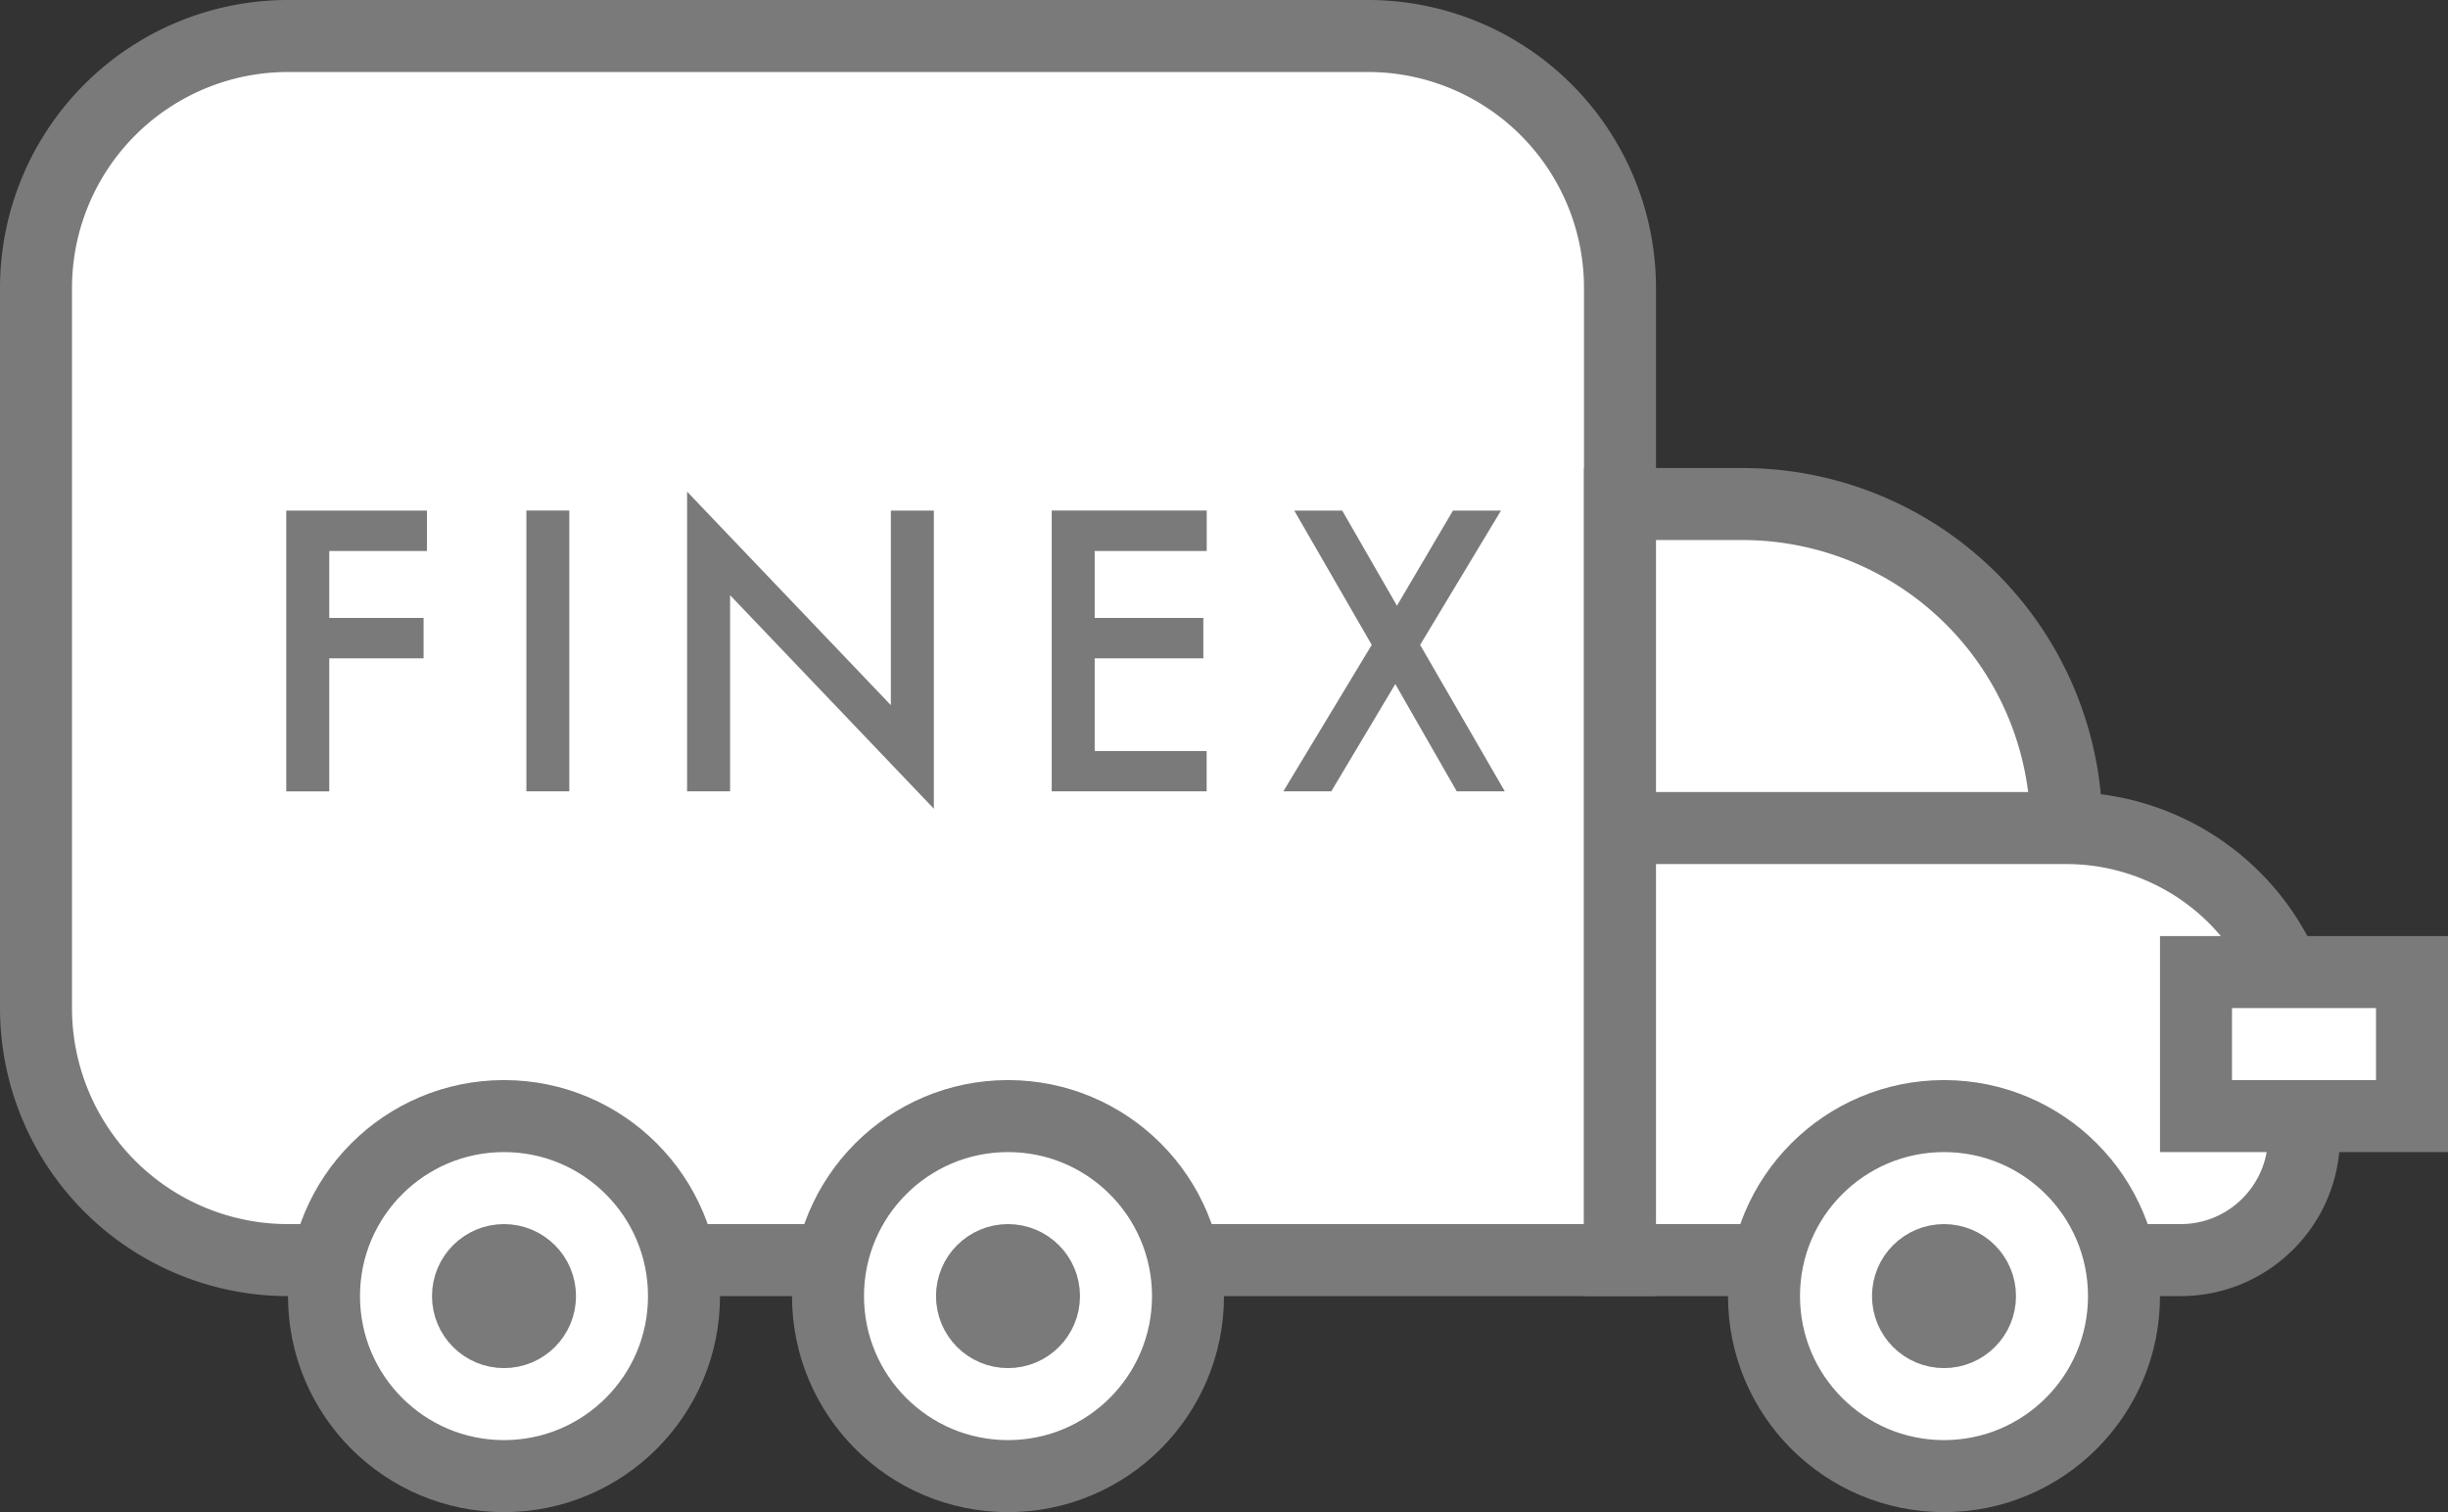 <svg width="34" height="21" fill="none" xmlns="http://www.w3.org/2000/svg"><rect width="100%" height="100%" fill="#333333" stroke="none"/><path d="M.5 4A3.5 3.5 0 014 .5h15A3.5 3.5 0 0122.5 4v13.5H4A3.5 3.5 0 01.5 14V4z" fill="#fff" stroke="#7A7A7A"/><path d="M30.286 17.5H22.5V7h1.7a4.5 4.5 0 014.5 4.5 3.3 3.3 0 013.3 3.3v.986c0 .946-.767 1.714-1.714 1.714z" fill="#fff"/><path d="M22.5 11.5v6h7.786c.947 0 1.714-.768 1.714-1.714V14.8a3.3 3.3 0 00-3.3-3.3v0m-6.2 0V7h1.7a4.5 4.5 0 014.5 4.5v0m-6.2 0h6.2" stroke="#7A7A7A"/><circle cx="7" cy="18" r="2.5" fill="#fff" stroke="#7A7A7A"/><circle cx="14" cy="18" r="2.5" fill="#fff" stroke="#7A7A7A"/><circle cx="27" cy="18" r="2.5" fill="#fff" stroke="#7A7A7A"/><circle cx="7" cy="18" r=".5" fill="#fff" stroke="#7A7A7A"/><circle cx="14" cy="18" r=".5" fill="#fff" stroke="#7A7A7A"/><circle cx="27" cy="18" r=".5" fill="#fff" stroke="#7A7A7A"/><path d="M5.93 7.09v.562H4.573v.93h1.31v.561h-1.31v1.848h-.597v-3.9H5.93zm1.38 0h.597v3.9h-.596v-3.9zm2.83 3.9h-.597V6.828l2.83 2.965V7.091h.597v4.14l-2.83-2.965v2.725zm6.62-3.9v.562h-1.556v.93h1.509v.561h-1.509v1.287h1.555v.56h-2.152v-3.9h2.152zm1.064 3.9l1.228-2.034-1.076-1.865h.666l.76 1.321.778-1.321h.667l-1.123 1.865L20.9 10.99h-.667l-.854-1.49-.889 1.49h-.666z" fill="#7A7A7A"/><path fill="#fff" stroke="#7A7A7A" d="M30.5 13.5h3v2h-3z"/></svg>